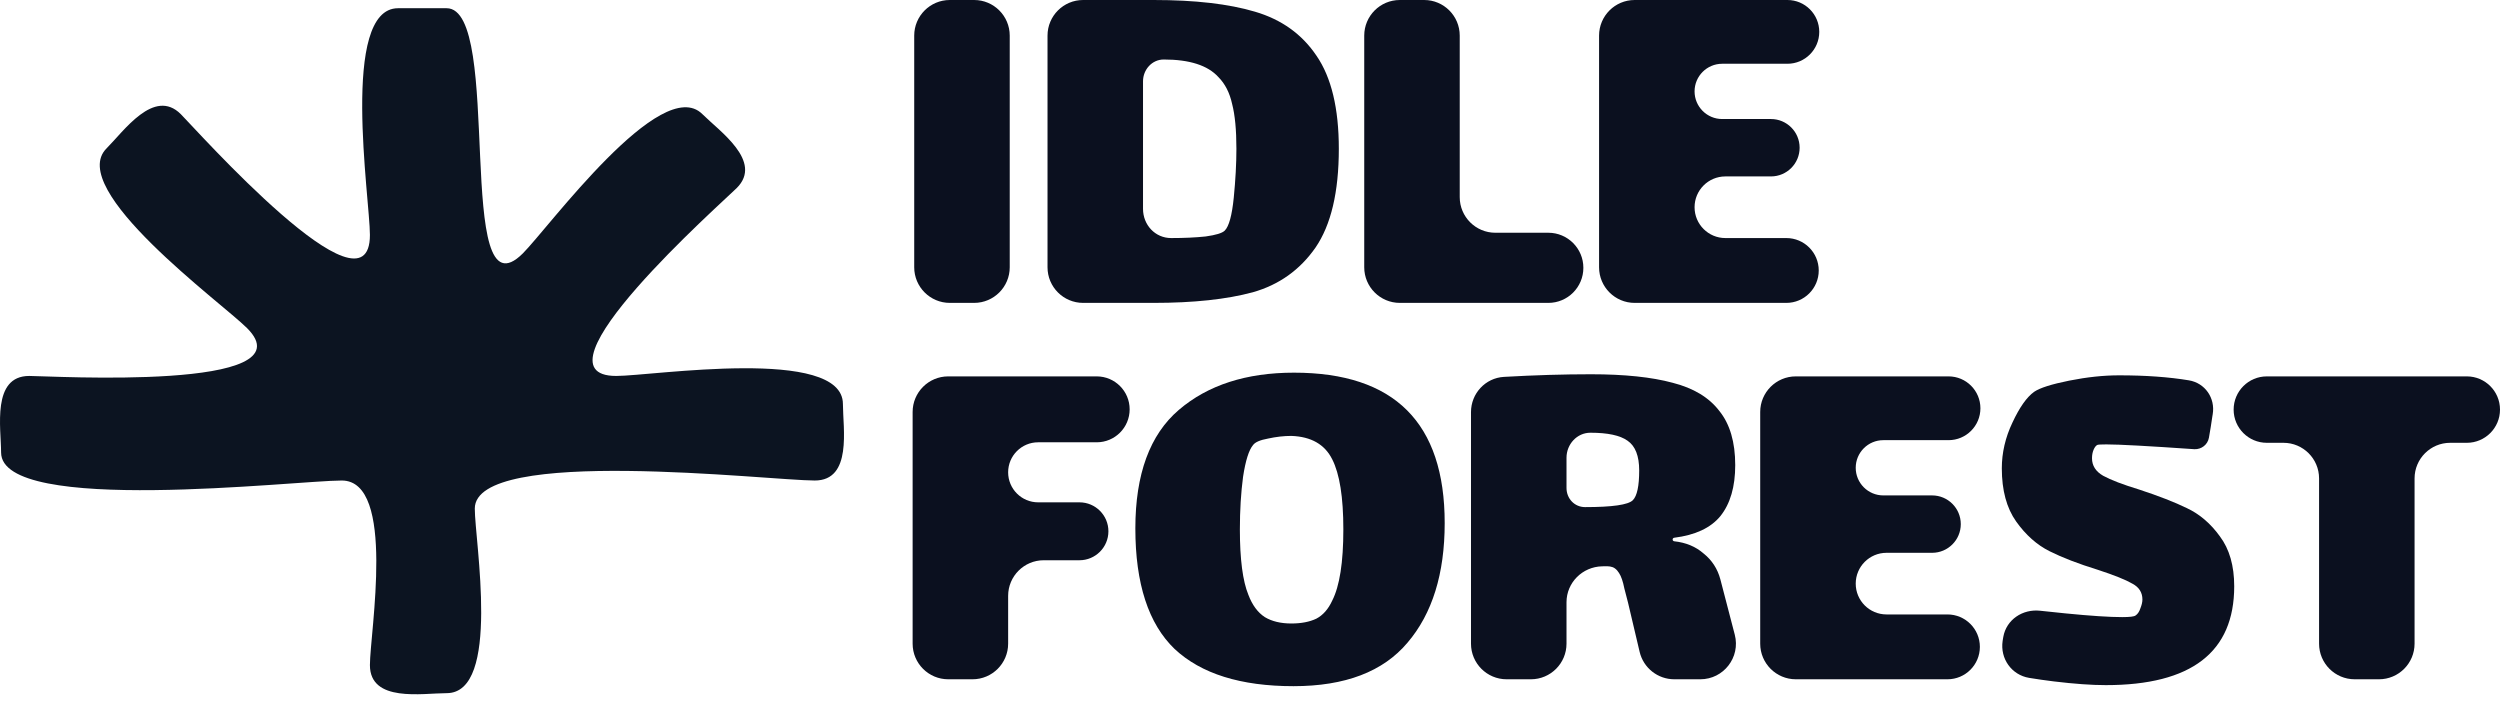 <svg width="121" height="34" viewBox="0 0 121 34" fill="none" xmlns="http://www.w3.org/2000/svg">
<path d="M44.248 1.724C44.248 0.772 45.02 0 45.971 0H47.148C48.099 0 48.871 0.772 48.871 1.724V12.936C48.871 13.888 48.099 14.66 47.148 14.66H45.971C45.02 14.66 44.248 13.888 44.248 12.936V1.724Z" fill="#0B101F"/>
<path d="M55.836 0C57.839 0 59.474 0.189 60.741 0.566C62.025 0.943 63.018 1.655 63.72 2.7C64.439 3.746 64.799 5.247 64.799 7.201C64.799 9.293 64.422 10.888 63.669 11.985C62.915 13.065 61.905 13.785 60.638 14.145C59.371 14.488 57.771 14.66 55.836 14.66H52.423C51.471 14.66 50.7 13.888 50.7 12.936V1.724C50.7 0.772 51.471 0 52.423 0H55.836ZM59.277 11.162C59.483 10.956 59.628 10.425 59.714 9.567C59.799 8.71 59.842 7.921 59.842 7.201C59.842 6.293 59.774 5.572 59.637 5.041C59.517 4.492 59.294 4.055 58.969 3.729C58.455 3.163 57.574 2.88 56.324 2.88C55.758 2.88 55.322 3.369 55.322 3.936V10.107C55.322 10.884 55.906 11.522 56.684 11.522C57.317 11.522 57.873 11.496 58.353 11.445C58.849 11.376 59.157 11.282 59.277 11.162Z" fill="#0B101F"/>
<path d="M66.029 1.724C66.029 0.772 66.8 0 67.752 0H68.929C69.88 0 70.651 0.772 70.651 1.724V9.541C70.651 10.493 71.423 11.265 72.374 11.265H74.939C75.876 11.265 76.635 12.025 76.635 12.962C76.635 13.9 75.876 14.66 74.939 14.66H67.752C66.8 14.66 66.029 13.888 66.029 12.936V1.724Z" fill="#0B101F"/>
<path d="M77.395 1.724C77.395 0.772 78.166 0 79.118 0H86.51C87.362 0 88.052 0.691 88.052 1.543C88.052 2.395 87.362 3.086 86.51 3.086H83.354C82.616 3.086 82.017 3.685 82.017 4.424C82.017 5.162 82.616 5.761 83.354 5.761H85.714C86.481 5.761 87.102 6.383 87.102 7.15C87.102 7.917 86.481 8.539 85.714 8.539H83.508C82.685 8.539 82.017 9.206 82.017 10.03C82.017 10.854 82.685 11.522 83.508 11.522H86.459C87.325 11.522 88.027 12.224 88.027 13.091C88.027 13.957 87.325 14.66 86.459 14.66H79.118C78.166 14.66 77.395 13.888 77.395 12.936V1.724Z" fill="#0B101F"/>
<path d="M44.171 19.941C44.171 18.989 44.942 18.217 45.894 18.217H53.081C53.961 18.217 54.675 18.931 54.675 19.812C54.675 20.693 53.961 21.407 53.081 21.407H50.246C49.444 21.407 48.794 22.057 48.794 22.86C48.794 23.662 49.444 24.313 50.246 24.313H52.246C53.02 24.313 53.647 24.94 53.647 25.714C53.647 26.488 53.02 27.116 52.246 27.116H50.517C49.565 27.116 48.794 27.888 48.794 28.84V31.153C48.794 32.105 48.022 32.877 47.071 32.877H45.894C44.942 32.877 44.171 32.105 44.171 31.153V19.941Z" fill="#0B101F"/>
<path d="M62.604 33.211C60.053 33.211 58.136 32.611 56.852 31.411C55.585 30.194 54.951 28.248 54.951 25.573C54.951 22.95 55.653 21.038 57.057 19.838C58.461 18.637 60.319 18.037 62.63 18.037C67.492 18.037 69.923 20.463 69.923 25.316C69.923 27.768 69.324 29.697 68.126 31.102C66.944 32.508 65.104 33.211 62.604 33.211ZM62.501 30.177C62.981 30.177 63.383 30.099 63.708 29.945C64.034 29.774 64.29 29.482 64.479 29.071C64.838 28.368 65.018 27.219 65.018 25.624C65.018 24.064 64.838 22.933 64.479 22.23C64.119 21.509 63.46 21.132 62.501 21.098C62.142 21.098 61.765 21.141 61.371 21.227C60.995 21.295 60.755 21.398 60.652 21.535C60.447 21.775 60.284 22.29 60.164 23.078C60.062 23.85 60.01 24.698 60.01 25.624C60.01 27.065 60.147 28.119 60.421 28.788C60.609 29.285 60.875 29.645 61.217 29.868C61.56 30.074 61.988 30.177 62.501 30.177Z" fill="#0B101F"/>
<path d="M83.963 30.719C84.247 31.811 83.424 32.877 82.296 32.877H81.035C80.236 32.877 79.541 32.327 79.358 31.549L78.798 29.174C78.764 29.036 78.704 28.805 78.618 28.479C78.55 28.136 78.464 27.888 78.361 27.733C78.306 27.642 78.24 27.568 78.161 27.51C78.02 27.408 77.837 27.402 77.663 27.407C77.624 27.408 77.583 27.409 77.542 27.41C76.591 27.431 75.819 28.197 75.819 29.149V31.153C75.819 32.105 75.047 32.877 74.096 32.877H72.919C71.968 32.877 71.196 32.105 71.196 31.153V19.946C71.196 19.044 71.892 18.292 72.792 18.241C74.27 18.157 75.672 18.114 77 18.114C78.627 18.114 79.945 18.252 80.955 18.526C81.965 18.783 82.718 19.238 83.215 19.889C83.728 20.523 83.985 21.398 83.985 22.512C83.985 23.558 83.746 24.381 83.266 24.981C82.798 25.55 82.053 25.899 81.031 26.027C80.988 26.032 80.955 26.069 80.955 26.112C80.955 26.156 80.989 26.193 81.033 26.198C81.597 26.259 82.068 26.454 82.445 26.782C82.855 27.108 83.129 27.527 83.266 28.042L83.963 30.719ZM75.819 23.618C75.819 24.131 76.206 24.544 76.718 24.544C78.036 24.544 78.806 24.433 79.029 24.21C79.234 24.004 79.337 23.524 79.337 22.77C79.337 22.067 79.149 21.587 78.772 21.329C78.413 21.072 77.813 20.944 76.975 20.944C76.325 20.944 75.819 21.503 75.819 22.153V23.618Z" fill="#0B101F"/>
<path d="M85.194 19.941C85.194 18.989 85.966 18.217 86.917 18.217H94.31C95.161 18.217 95.852 18.908 95.852 19.761C95.852 20.613 95.161 21.304 94.31 21.304H91.153C90.415 21.304 89.817 21.902 89.817 22.641C89.817 23.38 90.415 23.978 91.153 23.978H93.514C94.28 23.978 94.902 24.6 94.902 25.367C94.902 26.134 94.28 26.756 93.514 26.756H91.308C90.484 26.756 89.817 27.424 89.817 28.248C89.817 29.072 90.484 29.739 91.308 29.739H94.258C95.124 29.739 95.826 30.442 95.826 31.308C95.826 32.175 95.124 32.877 94.258 32.877H86.917C85.966 32.877 85.194 32.105 85.194 31.153V19.941Z" fill="#0B101F"/>
<path d="M101.253 22.178C101.253 22.538 101.433 22.821 101.793 23.027C102.169 23.233 102.751 23.455 103.539 23.695C104.48 24.004 105.251 24.304 105.85 24.596C106.466 24.887 106.997 25.341 107.442 25.959C107.905 26.576 108.136 27.382 108.136 28.376C108.136 31.565 106.064 33.16 101.921 33.16C101.236 33.16 100.397 33.1 99.404 32.98C98.99 32.929 98.592 32.872 98.209 32.809C97.359 32.668 96.801 31.877 96.927 31.024C96.931 30.999 96.935 30.974 96.939 30.948C96.946 30.908 96.953 30.868 96.959 30.829C97.106 29.989 97.897 29.466 98.745 29.56C99.111 29.6 99.519 29.643 99.969 29.688C101.185 29.808 102.101 29.868 102.717 29.868C103.077 29.868 103.291 29.842 103.359 29.791C103.462 29.722 103.539 29.611 103.59 29.456C103.659 29.285 103.693 29.139 103.693 29.019C103.693 28.676 103.53 28.419 103.205 28.248C102.88 28.059 102.323 27.836 101.536 27.579C100.594 27.288 99.815 26.987 99.199 26.679C98.582 26.37 98.043 25.89 97.581 25.239C97.119 24.587 96.888 23.73 96.888 22.667C96.888 21.912 97.059 21.175 97.401 20.455C97.744 19.718 98.094 19.22 98.454 18.963C98.728 18.775 99.293 18.595 100.149 18.423C101.005 18.252 101.81 18.166 102.563 18.166C103.847 18.166 104.973 18.247 105.942 18.408C106.726 18.538 107.227 19.266 107.095 20.051C107.091 20.074 107.087 20.097 107.083 20.121C107.029 20.496 106.972 20.851 106.912 21.186C106.852 21.521 106.55 21.756 106.21 21.741C103.984 21.587 102.563 21.509 101.947 21.509C101.69 21.509 101.544 21.518 101.51 21.535C101.442 21.569 101.382 21.646 101.33 21.767C101.279 21.887 101.253 22.024 101.253 22.178Z" fill="#0B101F"/>
<path d="M116.865 31.153C116.865 32.105 116.094 32.877 115.143 32.877H113.966C113.014 32.877 112.243 32.105 112.243 31.153V23.156C112.243 22.204 111.472 21.432 110.52 21.432H109.715C108.827 21.432 108.108 20.712 108.108 19.825C108.108 18.937 108.827 18.217 109.715 18.217H119.394C120.281 18.217 121 18.937 121 19.825C121 20.712 120.281 21.432 119.394 21.432H118.588C117.637 21.432 116.865 22.204 116.865 23.156V31.153Z" fill="#0B101F"/>
<path d="M25.306 12.264C26.54 11.034 32.007 3.542 33.994 5.523C34.82 6.347 36.95 7.813 35.657 9.102C34.924 9.832 25.46 18.196 29.825 18.196C31.565 18.196 40.797 16.75 40.797 19.555C40.797 20.725 41.261 23.257 39.435 23.257C37.219 23.257 22.98 21.568 22.98 24.616C22.98 26.189 24.26 33.549 21.617 33.549C20.451 33.549 17.904 34.015 17.904 32.191C17.904 30.618 19.184 23.257 16.541 23.257C14.322 23.257 0.053 24.948 0.053 21.899C0.053 20.728 -0.411 18.196 1.415 18.196C2.445 18.196 15.036 18.949 11.954 15.877C10.724 14.65 3.173 9.161 5.159 7.18C5.988 6.354 7.456 4.235 8.749 5.523C9.483 6.255 17.904 15.727 17.904 11.371C17.904 9.626 16.454 0.398 19.267 0.398H21.617C24.385 0.398 21.945 15.616 25.306 12.264Z" fill="#0C1421"/>
</svg>
